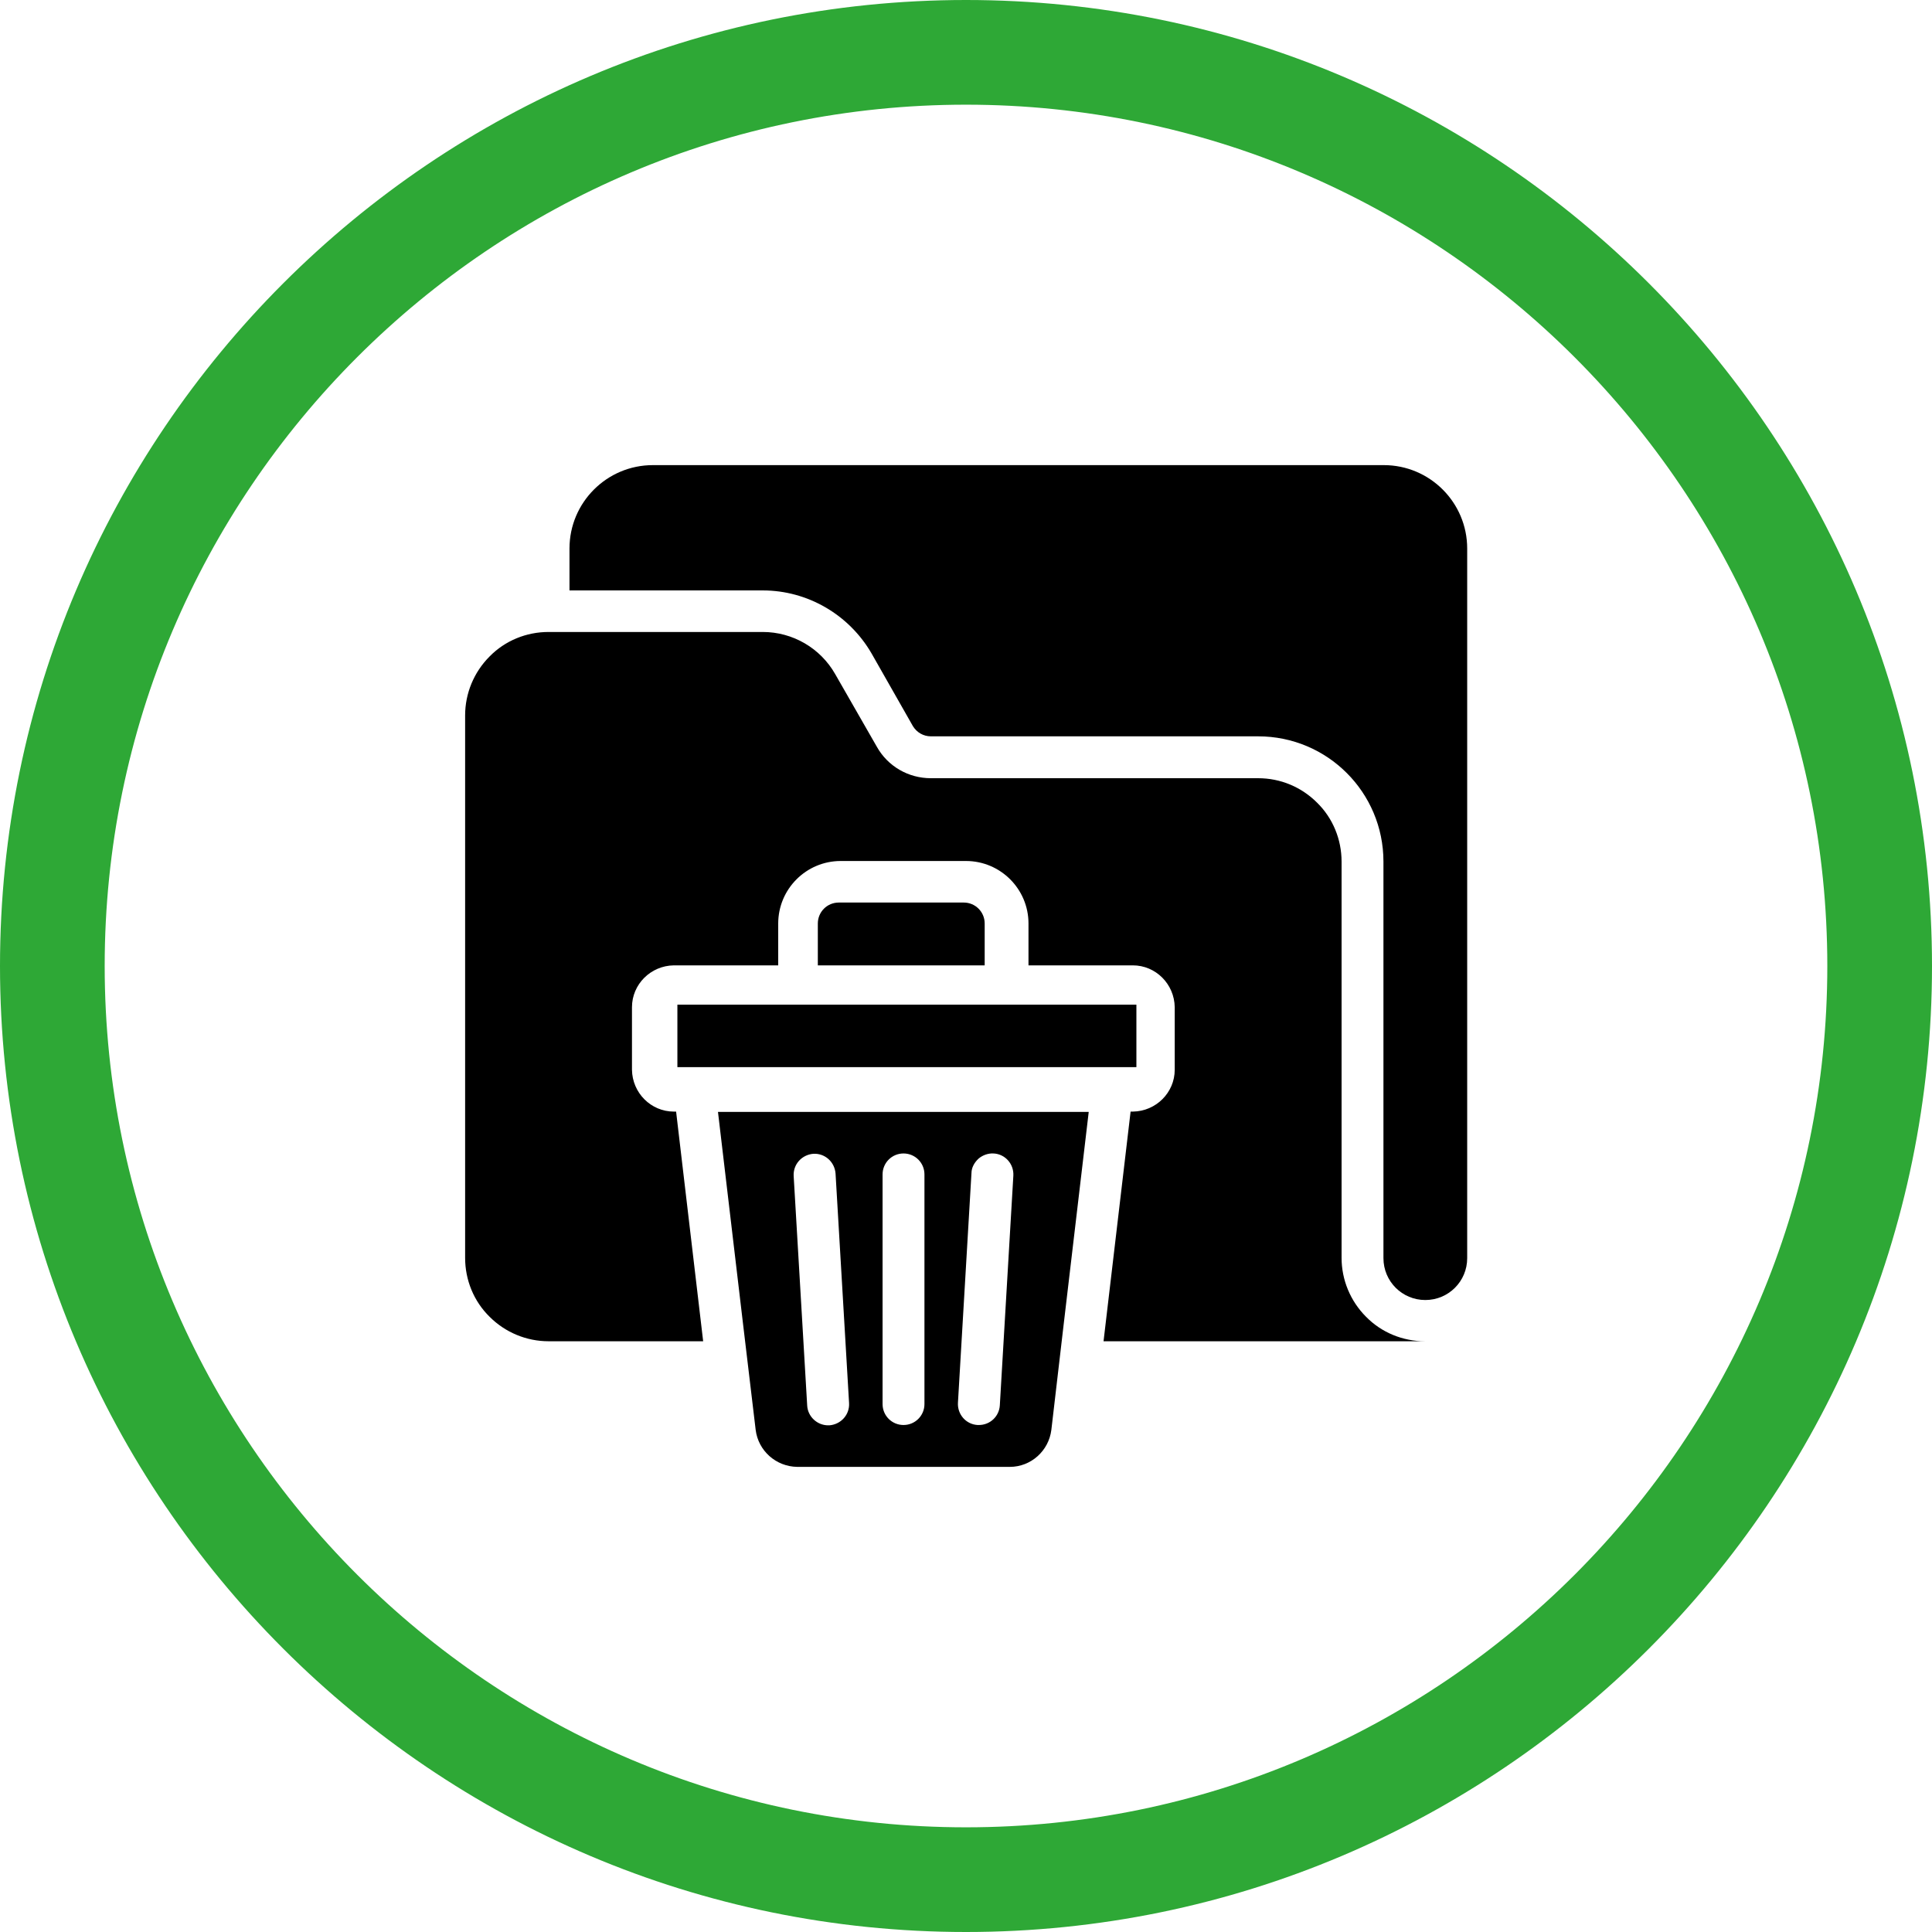 <?xml version="1.0" encoding="UTF-8"?>
<svg xmlns="http://www.w3.org/2000/svg" id="Layer_1" viewBox="0 0 59.98 59.98">
  <defs>
    <style>
      .cls-1 {
        fill: #2ea836;
      }
    </style>
  </defs>
  <path class="cls-1" d="M29.99,3.25C15.24,3.25,3.25,15.24,3.25,29.99s12,26.74,26.74,26.74,26.74-12,26.74-26.74S44.73,3.25,29.99,3.25M29.99,59.98C13.45,59.98,0,46.52,0,29.99S13.45,0,29.99,0s29.99,13.45,29.99,29.99-13.45,29.99-29.99,29.99"></path>
  <path d="M41.65,39.06v-12.31c0-.69-.27-1.35-.76-1.83-.49-.49-1.14-.76-1.83-.76h-10.16c-.7,0-1.34-.37-1.68-.98l-1.29-2.25c-.46-.81-1.32-1.31-2.25-1.31h-6.65c-.69,0-1.35.27-1.83.76-.49.49-.76,1.15-.76,1.83v16.84c0,.69.27,1.35.76,1.83.49.49,1.15.76,1.83.76h4.8l-.84-7.13h-.07c-.71,0-1.29-.58-1.3-1.3v-1.94c0-.71.58-1.29,1.3-1.3h3.24v-1.3c0-1.07.87-1.94,1.94-1.94h3.89c1.07,0,1.94.87,1.94,1.94v1.3h3.24c.71,0,1.29.58,1.3,1.3v1.94c0,.71-.58,1.29-1.3,1.3h-.07l-.84,7.13h9.98c-.69,0-1.35-.27-1.83-.76-.49-.49-.76-1.15-.76-1.83"></path>
  <path d="M42.95,14.44h-22.68c-1.43,0-2.59,1.16-2.59,2.59v1.3h6c1.39,0,2.68.75,3.38,1.96l1.28,2.25c.12.2.33.32.56.32h10.16c2.15,0,3.89,1.74,3.89,3.89v12.31c0,.72.58,1.3,1.3,1.3s1.3-.58,1.3-1.3v-22.03c0-1.43-1.16-2.59-2.59-2.59"></path>
  <path d="M25.25,35.82c.36-.02.66.25.69.61l.42,7.13c.02.36-.25.66-.61.69h-.04c-.34,0-.63-.27-.65-.61l-.42-7.13c-.02-.36.25-.66.61-.69M27.4,36.46c0-.36.29-.65.65-.65s.65.29.65.65v7.13c0,.36-.29.65-.65.65s-.65-.29-.65-.65v-7.13ZM30.16,36.42c0-.17.09-.33.22-.45.13-.11.3-.17.47-.16.36.02.63.33.61.69l-.42,7.13c-.02.34-.3.61-.65.61h-.04c-.36-.02-.63-.33-.61-.69,0,0,.42-7.13.42-7.13ZM23.46,44.39c.08.65.63,1.14,1.29,1.15h6.6c.66,0,1.21-.5,1.29-1.15.4-3.42.24-2.08,1.16-9.87h-11.51c.92,7.78.76,6.44,1.17,9.87"></path>
  <path d="M29.93,28.02h-3.89c-.36,0-.65.29-.65.65v1.3h5.18v-1.3c0-.36-.29-.65-.65-.65"></path>
  <rect x="21.03" y="31.19" width="14.25" height="1.94"></rect>
</svg>
